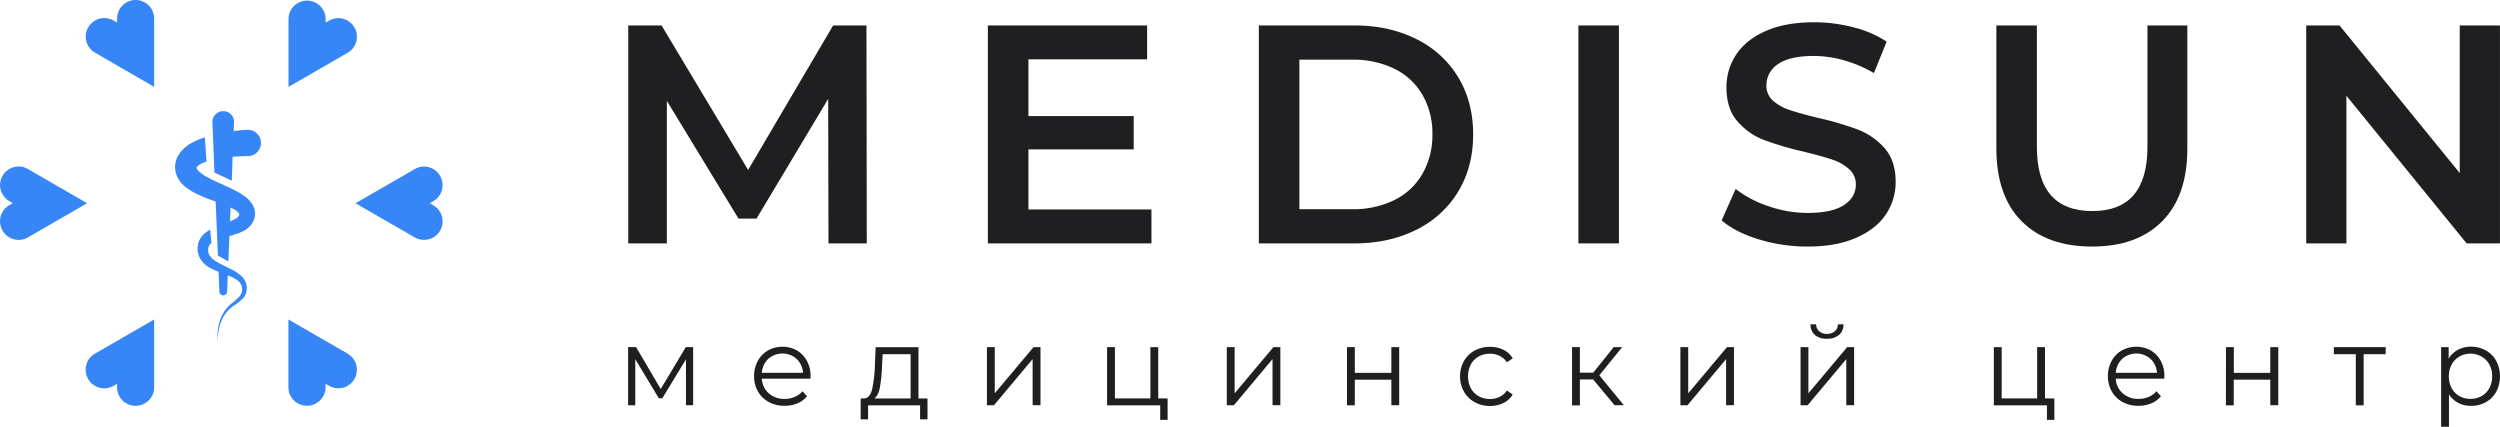 <?xml version="1.0" encoding="UTF-8"?> <svg xmlns="http://www.w3.org/2000/svg" viewBox="0 0 1253.14 213.9"> <defs> <style>.cls-1{fill:#1f1e21;}.cls-2{fill:#3786f7;}</style> </defs> <g id="Слой_2" data-name="Слой 2"> <g id="Слой_1-2" data-name="Слой 1"> <path class="cls-1" d="M347.44,174v29.12h-3.6v-23L332,199.62h-1.77l-11.79-19.55v23.09h-3.6V174h4l12.35,21,12.56-21Z"></path> <path class="cls-1" d="M406.23,189.82H381.87a10.37,10.37,0,0,0,3.49,7.33,11.59,11.59,0,0,0,8,2.8,12.64,12.64,0,0,0,5-1,11,11,0,0,0,3.94-2.85l2.2,2.55a12.33,12.33,0,0,1-4.84,3.54,16.43,16.43,0,0,1-6.39,1.22,16.17,16.17,0,0,1-7.94-1.91,13.9,13.9,0,0,1-5.41-5.29,15.19,15.19,0,0,1-1.93-7.64,15.57,15.57,0,0,1,1.85-7.64,13.51,13.51,0,0,1,5.1-5.26,15,15,0,0,1,14.53,0,13.32,13.32,0,0,1,5,5.23,15.73,15.73,0,0,1,1.83,7.67Zm-21.12-9.94a10.55,10.55,0,0,0-3.24,7h20.65a10.55,10.55,0,0,0-3.24-7,10.7,10.7,0,0,0-14.17,0Z"></path> <path class="cls-1" d="M464.91,199.73v10.46H461.2v-7H435.13v7h-3.72V199.73h1.67c1.95-.11,3.29-1.55,4-4.32a63.43,63.43,0,0,0,1.44-11.62l.39-9.75h21.48v25.69Zm-23.86-5.51q-.78,4-2.77,5.51h18.16v-22.2h-14L442.1,184A73,73,0,0,1,441.05,194.22Z"></path> <path class="cls-1" d="M494.7,174h3.93v23.14L518.06,174h3.49v29.12h-3.94V180l-19.37,23.14H494.7Z"></path> <path class="cls-1" d="M585.27,199.73v10.74h-3.71v-7.31H554.93V174h3.93v25.69h17.78V174h3.93v25.69Z"></path> <path class="cls-1" d="M614.94,174h3.93v23.14L638.3,174h3.49v29.12h-3.93V180l-19.38,23.14h-3.54Z"></path> <path class="cls-1" d="M675.18,174h3.93v12.9h18.32V174h3.93v29.12h-3.93V190.32H679.11v12.84h-3.93Z"></path> <path class="cls-1" d="M739.14,201.55a13.56,13.56,0,0,1-5.34-5.28,15.26,15.26,0,0,1-1.94-7.67A15.09,15.09,0,0,1,733.8,181a13.71,13.71,0,0,1,5.34-5.26,15.76,15.76,0,0,1,7.72-1.88,14.9,14.9,0,0,1,6.73,1.47,11,11,0,0,1,4.68,4.29l-2.93,2a9.18,9.18,0,0,0-3.66-3.24,10.82,10.82,0,0,0-4.82-1.08,11.41,11.41,0,0,0-5.67,1.41,9.92,9.92,0,0,0-3.93,4,13.22,13.22,0,0,0,0,11.88,9.93,9.93,0,0,0,3.93,4,11.41,11.41,0,0,0,5.67,1.41,10.94,10.94,0,0,0,4.82-1.06,8.93,8.93,0,0,0,3.66-3.2l2.93,2a11.14,11.14,0,0,1-4.7,4.29,15,15,0,0,1-6.71,1.47A15.65,15.65,0,0,1,739.14,201.55Z"></path> <path class="cls-1" d="M798.57,190.2h-6.64v13H788V174h3.93v12.79h6.69L808.87,174h4.26l-11.46,14.12,12.29,15h-4.65Z"></path> <path class="cls-1" d="M842.31,174h3.92v23.14L865.67,174h3.49v29.12h-3.94V180l-19.37,23.14h-3.54Z"></path> <path class="cls-1" d="M902.54,174h3.93v23.14L925.9,174h3.49v29.12h-3.93V180l-19.38,23.14h-3.54Zm7.25-6.09a6.76,6.76,0,0,1-2.27-5.32h2.83a4.46,4.46,0,0,0,1.55,3.46,5.65,5.65,0,0,0,3.87,1.31,5.77,5.77,0,0,0,3.9-1.31,4.46,4.46,0,0,0,1.59-3.46h2.81a6.68,6.68,0,0,1-2.29,5.32,9.08,9.08,0,0,1-6,1.88A9,9,0,0,1,909.79,168Z"></path> <path class="cls-1" d="M1029.76,199.73v10.74h-3.71v-7.31H999.42V174h3.93v25.69h17.78V174h3.93v25.69Z"></path> <path class="cls-1" d="M1084.9,189.82h-24.36a10.37,10.37,0,0,0,3.49,7.33,11.59,11.59,0,0,0,8,2.8,12.67,12.67,0,0,0,5-1,10.92,10.92,0,0,0,3.93-2.85l2.21,2.55a12.4,12.4,0,0,1-4.84,3.54,16.43,16.43,0,0,1-6.39,1.22,16.23,16.23,0,0,1-8-1.91,13.87,13.87,0,0,1-5.4-5.29,15.09,15.09,0,0,1-1.93-7.64,15.57,15.57,0,0,1,1.85-7.64,13.44,13.44,0,0,1,5.1-5.26,15,15,0,0,1,14.53,0,13.32,13.32,0,0,1,5,5.23,15.73,15.73,0,0,1,1.83,7.67Zm-21.13-9.94a10.58,10.58,0,0,0-3.23,7h20.65a10.55,10.55,0,0,0-3.24-7,10.72,10.72,0,0,0-14.18,0Z"></path> <path class="cls-1" d="M1115.79,174h3.93v12.9H1138V174H1142v29.12H1138V190.32h-18.32v12.84h-3.93Z"></path> <path class="cls-1" d="M1195.79,177.53h-11v25.63h-3.93V177.53h-11V174h26Z"></path> <path class="cls-1" d="M1246.06,175.67a13.41,13.41,0,0,1,5.2,5.23,16.81,16.81,0,0,1,0,15.45,13.29,13.29,0,0,1-5.18,5.23,14.9,14.9,0,0,1-7.45,1.86,13.73,13.73,0,0,1-6.39-1.47,12.17,12.17,0,0,1-4.68-4.29V213.9h-3.93V174h3.77v5.76a12.06,12.06,0,0,1,4.68-4.43,13.6,13.6,0,0,1,6.55-1.55A15.08,15.08,0,0,1,1246.06,175.67Zm-2.16,22.87a10,10,0,0,0,3.9-4,12.28,12.28,0,0,0,1.41-5.93,12,12,0,0,0-1.41-5.89,10.26,10.26,0,0,0-3.9-4,11.43,11.43,0,0,0-11.11,0,10.26,10.26,0,0,0-3.87,4,12,12,0,0,0-1.41,5.89,12.28,12.28,0,0,0,1.41,5.93,10,10,0,0,0,3.87,4,11.65,11.65,0,0,0,11.11,0Z"></path> <path class="cls-1" d="M415.28,122l-.15-72.44-35.91,60h-9.05l-35.91-59V122H314.91V12.75h16.7L375,85.18l42.61-72.43h16.71L434.48,122Z"></path> <path class="cls-1" d="M577.17,105v17h-82V12.75H575v17H515.51V58.18h52.76v16.7H515.51V105Z"></path> <path class="cls-1" d="M631,12.75H678.8q17.48,0,31.06,6.79a50.31,50.31,0,0,1,21.08,19.2q7.5,12.4,7.49,28.65T730.94,96a50.26,50.26,0,0,1-21.08,19.21Q696.28,122,678.8,122H631Zm46.83,92.11A46.43,46.43,0,0,0,699,100.25a33,33,0,0,0,14-13.11A38.78,38.78,0,0,0,718,67.39a38.75,38.75,0,0,0-4.92-19.75,33,33,0,0,0-14-13.11,46.43,46.43,0,0,0-21.16-4.61H651.32v74.94Z"></path> <path class="cls-1" d="M791.19,12.75h20.3V122h-20.3Z"></path> <path class="cls-1" d="M881.65,120q-11.79-3.6-18.65-9.53l7-15.76a55.18,55.18,0,0,0,16.48,8.66,59.78,59.78,0,0,0,19.59,3.36q12.18,0,18.18-3.91t6-10.3a10,10,0,0,0-3.36-7.72A23.55,23.55,0,0,0,918.42,80q-5.14-1.73-14-3.91a162.39,162.39,0,0,1-20.22-5.93,33.3,33.3,0,0,1-13.26-9.29q-5.55-6.33-5.54-17.1a29.11,29.11,0,0,1,4.91-16.46q4.92-7.43,14.83-11.79t24.28-4.37A78.1,78.1,0,0,1,929,13.69a54,54,0,0,1,16.71,7.18l-6.4,15.76a63.19,63.19,0,0,0-15-6.39,56,56,0,0,0-15.14-2.19q-12,0-17.88,4.06a12.52,12.52,0,0,0-5.85,10.77,9.73,9.73,0,0,0,3.36,7.65,24.35,24.35,0,0,0,8.51,4.69q5.14,1.71,14,3.89a149,149,0,0,1,20,5.86,34.23,34.23,0,0,1,13.35,9.29c3.68,4.16,5.54,9.78,5.54,16.86a28.76,28.76,0,0,1-4.92,16.39q-4.92,7.33-14.91,11.71t-24.35,4.37A83.56,83.56,0,0,1,881.65,120Z"></path> <path class="cls-1" d="M1013.34,110.87q-12.65-12.72-12.65-36.46V12.75H1021V73.63q0,32.16,27.79,32.16,27.63,0,27.63-32.16V12.75h20V74.41q0,23.75-12.57,36.46t-35.2,12.72Q1026,123.59,1013.34,110.87Z"></path> <path class="cls-1" d="M1253.12,12.75V122h-16.7l-60.27-74v74H1156V12.75h16.7l60.26,74v-74Z"></path> <path class="cls-2" d="M177.65,13.73A9.3,9.3,0,0,0,165,10.32l-1.77,1v-2a9.31,9.31,0,0,0-18.61,0V43.56l29.67-17.12A9.31,9.31,0,0,0,177.65,13.73Z"></path> <path class="cls-2" d="M217.19,102.86l-1.75-1,1.76-1a9.3,9.3,0,0,0-9.31-16.11l-29.68,17.13L207.9,119a9.3,9.3,0,0,0,9.29-16.12Z"></path> <path class="cls-2" d="M174.24,177.25l-29.67-17.11v34.25a9.31,9.31,0,0,0,18.61,0v-2l1.77,1a9.3,9.3,0,0,0,9.29-16.12Z"></path> <path class="cls-2" d="M44.19,190a9.32,9.32,0,0,0,12.71,3.41l1.77-1v2a9.31,9.31,0,0,0,18.61,0V160.14L47.61,177.25A9.31,9.31,0,0,0,44.19,190Z"></path> <path class="cls-2" d="M14,84.72a9.3,9.3,0,0,0-9.31,16.11l1.76,1-1.76,1A9.31,9.31,0,0,0,14,119l29.67-17.13Z"></path> <path class="cls-2" d="M68,0a9.3,9.3,0,0,0-9.3,9.3v2l-1.77-1a9.3,9.3,0,1,0-9.29,16.12L77.28,43.56V9.3A9.3,9.3,0,0,0,68,0Z"></path> <path class="cls-2" d="M116.64,135.37c-3.21-1.73-6.51-3-9.08-4.84a8.4,8.4,0,0,1-2.77-3,4.92,4.92,0,0,1-.44-1.68,5.39,5.39,0,0,1,.12-1.76,4.09,4.09,0,0,1,1.52-2.3l-.65-6.69a18,18,0,0,0-2.71,1.87,11.44,11.44,0,0,0-2.3,2.73,9.46,9.46,0,0,0-1.19,3.49,10.39,10.39,0,0,0,.11,3.48,10.12,10.12,0,0,0,1.27,3.27,12.83,12.83,0,0,0,4.69,4.29,33.56,33.56,0,0,0,4.35,2l.41,10a1.94,1.94,0,0,0,3.87,0l.34-8.21,1,.39c3.07,1.29,5.94,3,6.16,6a5.24,5.24,0,0,1-1.26,4.12,32.89,32.89,0,0,1-3.79,3.42,18.29,18.29,0,0,0-6.1,8.79,31,31,0,0,0-1.18,10.5A30.68,30.68,0,0,1,110.92,161a17.08,17.08,0,0,1,6.34-7.83,33.91,33.91,0,0,0,4.28-3.34,7.52,7.52,0,0,0,2.15-5.53,7.94,7.94,0,0,0-2.39-5.62A18.83,18.83,0,0,0,116.64,135.37Z"></path> <path class="cls-2" d="M123.92,65.05c-2.36.16-4.58.39-6.78.68l.18-4.59a5.42,5.42,0,1,0-10.84,0l1,25.34,8.71,4.1.4-12c2.56-.21,5.14-.32,7.62-.34h.55a6.6,6.6,0,0,0-.86-13.17Z"></path> <path class="cls-2" d="M121.81,97.79a44.08,44.08,0,0,0-5.11-2.9c-3.34-1.65-6.59-3-9.62-4.47s-5.92-3-7.53-4.67c-.8-.81-1-1.44-1-1.63a.69.69,0,0,1,.09-.35,2.07,2.07,0,0,1,.26-.33,8.05,8.05,0,0,1,2.29-1.55,18.27,18.27,0,0,1,2.33-.91l-.85-12.12c-.4.12-.8.24-1.21.39a35.28,35.28,0,0,0-5.78,2.62A18,18,0,0,0,89.92,77,12.16,12.16,0,0,0,88,81.4a11.46,11.46,0,0,0,.06,4.88,13.37,13.37,0,0,0,4.53,7.13c3.69,3,7.24,4.39,10.65,5.8,1.65.66,3.28,1.25,4.87,1.84l1.1,27.06,5.24,2.91L115,118.3a48.43,48.43,0,0,0,5.56-1.82,12.39,12.39,0,0,0,5.81-4.49,8.82,8.82,0,0,0,1.42-4.27,8.54,8.54,0,0,0-.91-4.63A14.8,14.8,0,0,0,121.81,97.79Zm-2,10.22a5.06,5.06,0,0,1-2.33,1.94c-.68.36-1.42.69-2.2,1l.29-6.91c.59.28,1.17.57,1.69.87a8.1,8.1,0,0,1,2.46,1.94c.12.23.17.18.18.44A1.16,1.16,0,0,1,119.81,108Z"></path> </g> </g> </svg> 